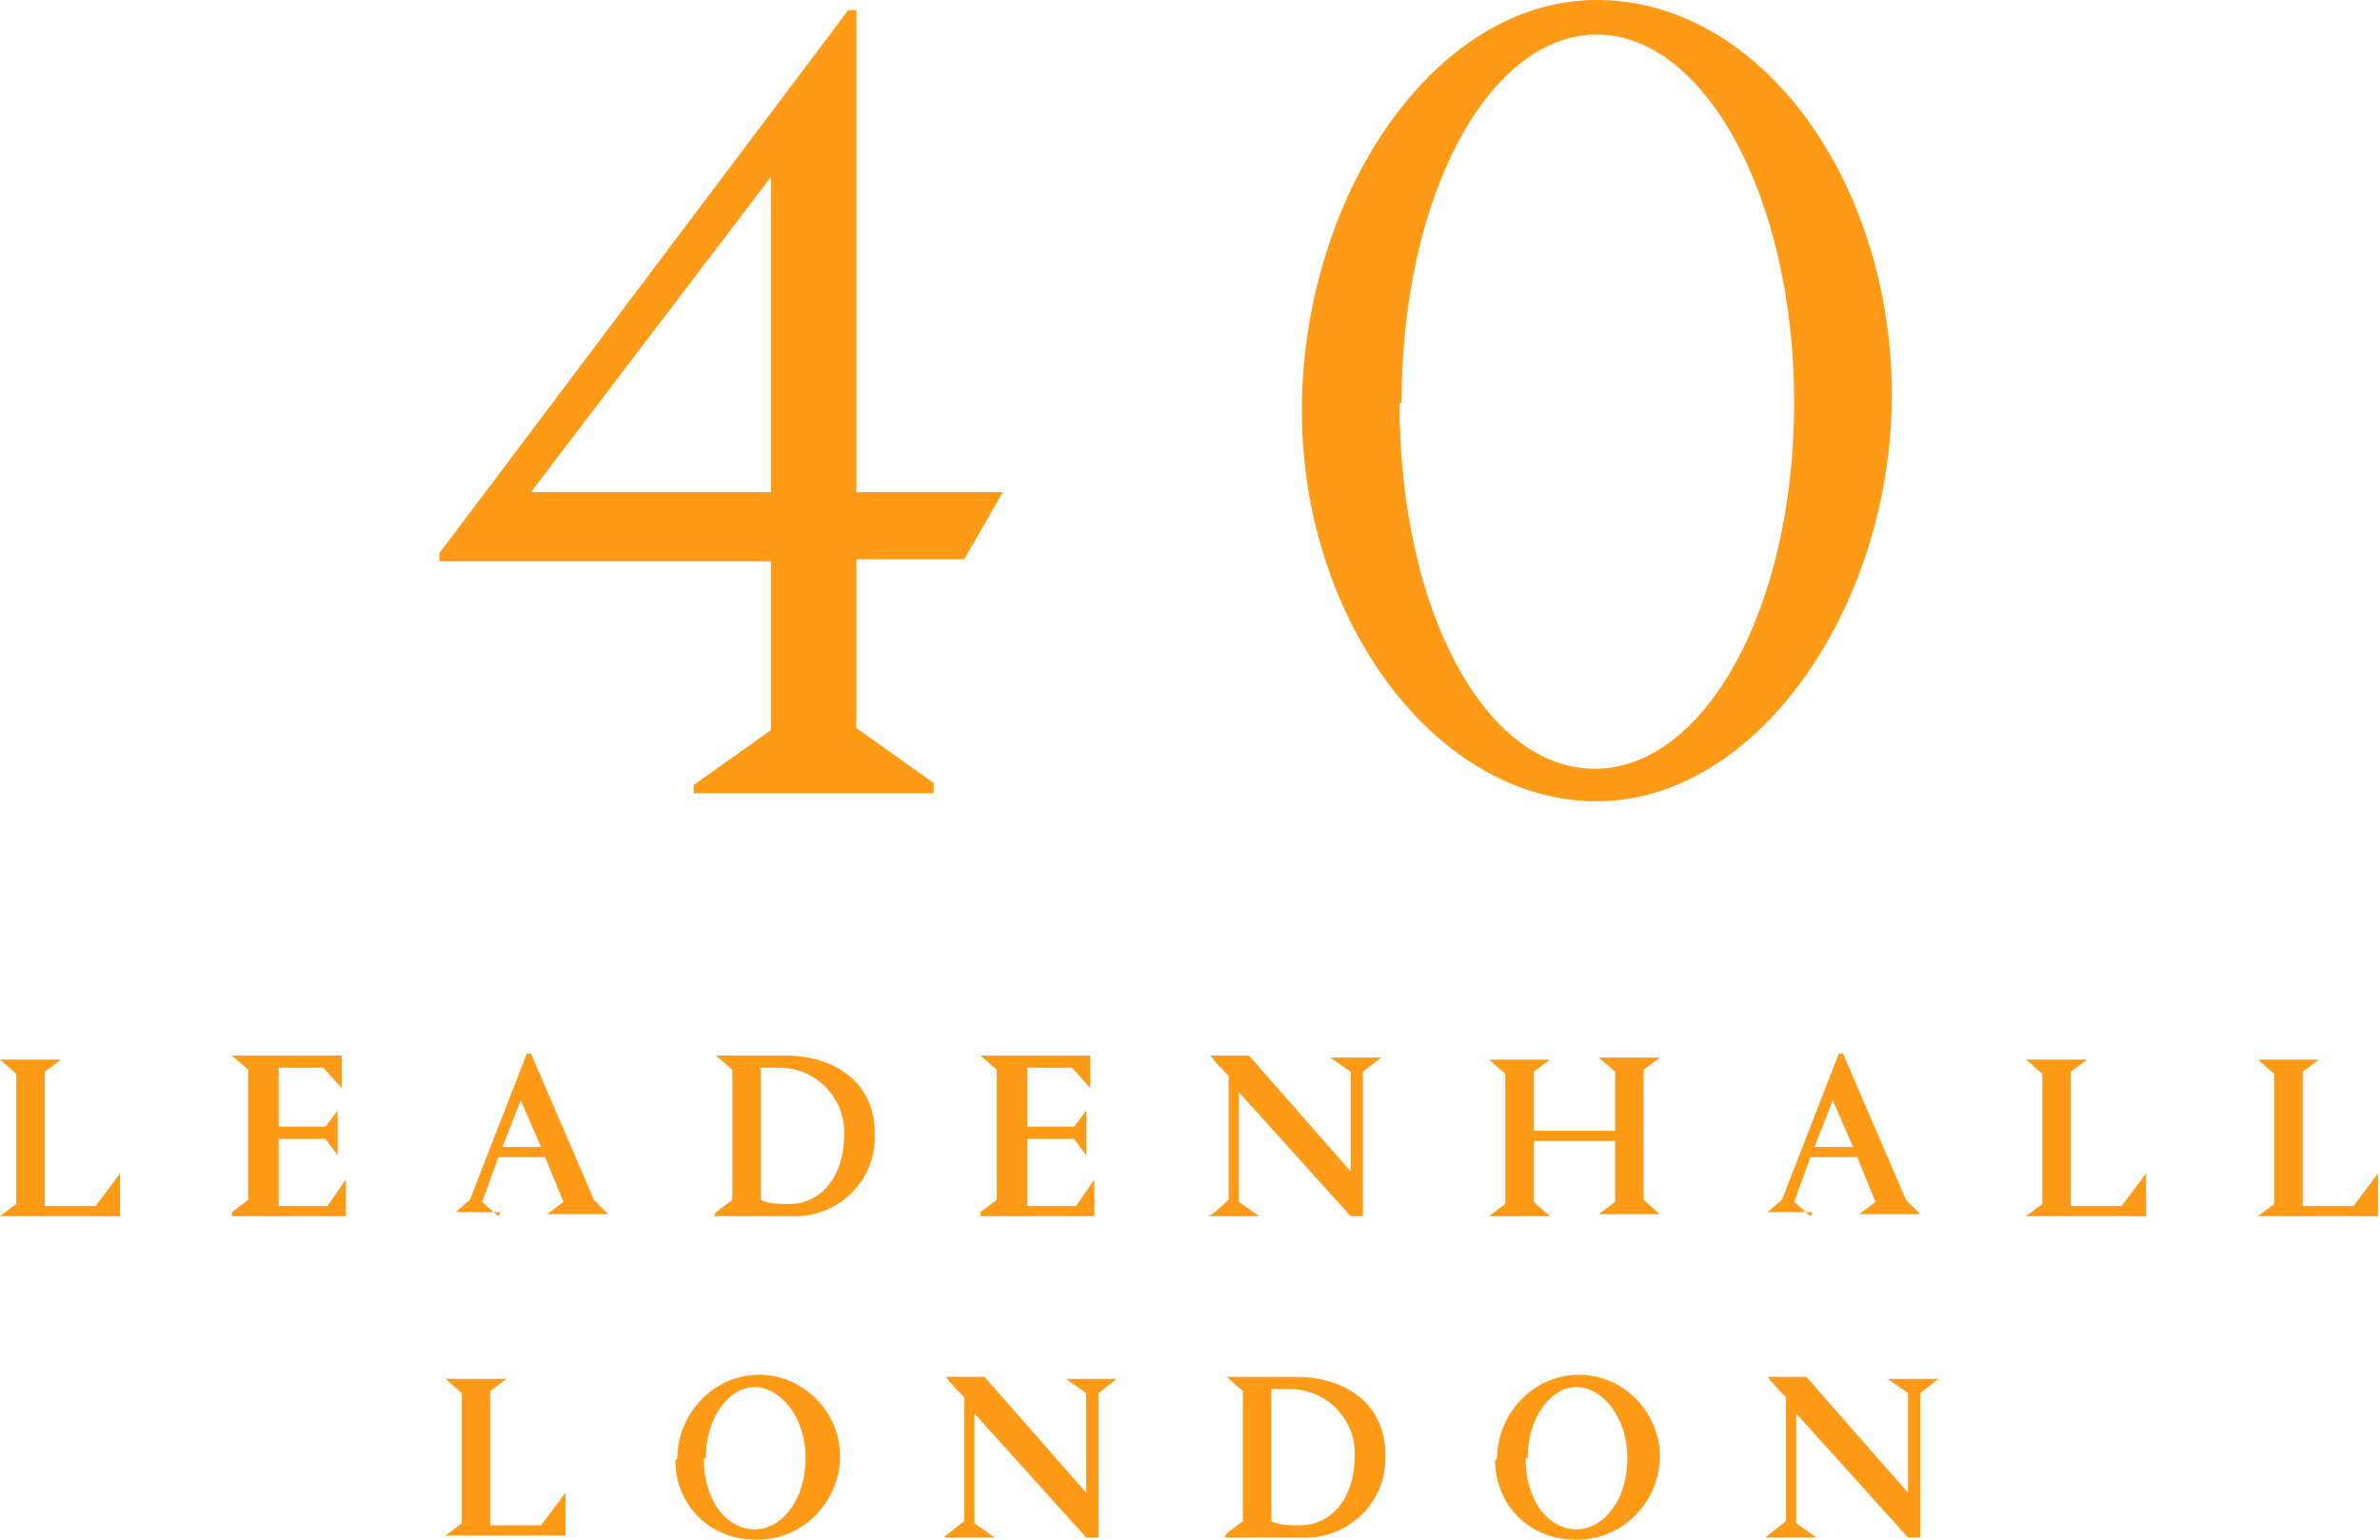 <?xml version="1.0" encoding="UTF-8" standalone="no"?>
<svg xmlns="http://www.w3.org/2000/svg" id="Layer_1" version="1.1" viewBox="0 0 117 75.7">
    
  <!-- Generator: Adobe Illustrator 29.3.1, SVG Export Plug-In . SVG Version: 2.1.0 Build 151)  -->
    
  <defs>
        
    <style>
      .st0 {
        fill: #ff9a16;
      }
    </style>
      
  </defs>
    
  <g id="Group_9634">
        
    <g id="Group_9634-2">
            
      <path class="st0" d="M86.8,75.6h2.5c0,0-1-.7-1-.7v-5.4l5.5,6.1h.6v-7.1l.9-.7h0c0,0-2.5,0-2.5,0h0c0,0,1,.7,1,.7v4.9l-5-5.7h-1.9c.3.4.6.7.9,1v6.1l-.9.7h0ZM75.1,71.7c0-2.1,1.2-3.5,2.4-3.5s2.5,1.4,2.5,3.5-1.2,3.5-2.5,3.5-2.5-1.3-2.5-3.5M73.5,71.8c0,2.2,1.7,3.9,3.9,3.9,0,0,.1,0,.2,0,2.2,0,4-1.9,4-4.1,0,0,0,0,0,0,0-2.1-1.7-3.9-3.8-4,0,0-.1,0-.2,0-2.2,0-4,1.9-4,4.1,0,0,0,0,0,0M63.4,68.3c1.7,0,3.1,1.3,3.2,3,0,.1,0,.2,0,.3,0,2-1.1,3.4-2.7,3.4-.5,0-1,0-1.4-.2v-6.5c.4,0,.8,0,1,0M60.2,75.6h3.8c2.1.1,4-1.5,4.1-3.7,0-.1,0-.2,0-.4,0-2.5-2-3.8-4.4-3.8h-3.4c0,0,.8.7.8.7v6.4l-.8.6h0ZM46.4,75.6h2.5c0,0-1-.7-1-.7v-5.4l5.5,6.1h.6v-7.1l.9-.7h0c0,0-2.5,0-2.5,0h0c0,0,1,.7,1,.7v4.9l-5-5.7h-1.9c.3.4.6.7.9,1v6.1l-.9.7h0ZM34.7,71.7c0-2.1,1.2-3.5,2.4-3.5s2.5,1.4,2.5,3.5-1.2,3.5-2.5,3.5-2.5-1.3-2.5-3.5M33.2,71.8c0,2.2,1.7,3.9,3.9,3.9,0,0,.1,0,.2,0,2.2,0,4-1.9,4-4.1,0,0,0,0,0,0,0-2.1-1.7-3.9-3.8-4,0,0-.1,0-.2,0-2.2,0-4,1.9-4,4.1,0,0,0,0,0,0M27.8,73.4l-1.2,1.6h-2.5v-6.6l.8-.6h0c0,0-3,0-3,0h0c0,0,.8.7.8.7v6.4l-.8.6h0c0,0,5.9,0,5.9,0v-2.1h0Z" id="Path_13035"/>
            
      <path class="st0" d="M116.9,57.7l-1.2,1.6h-2.5v-6.6l.8-.6h0c0,0-3,0-3,0h0c0,0,.8.7.8.7v6.4l-.8.6h0c0,0,5.9,0,5.9,0v-2.1h0ZM105.5,57.7l-1.2,1.6h-2.5v-6.6l.8-.6h0c0,0-3,0-3,0h0c0,0,.8.7.8.7v6.4l-.8.6h0c0,0,5.9,0,5.9,0v-2.1h0ZM89.2,56.4l.9-2.3,1,2.3h-1.9ZM89,59.8l-.8-.7.8-2.2h2.3l.9,2.2-.8.6h0c0,0,3,0,3,0h0c0,0-.7-.7-.7-.7l-3.1-7.2h-.2l-2.8,7.2-.7.6h0c0,0,2.2,0,2.2,0h0ZM75.4,55.6v-2.9l.8-.6h0c0,0-3,0-3,0h0c0,0,.8.7.8.7v6.4l-.8.6h0c0,0,3,0,3,0h0c0,0-.8-.7-.8-.7v-3h4v3l-.8.6h0c0,0,3,0,3,0h0c0,0-.8-.7-.8-.7v-6.4l.8-.6h0c0,0-3,0-3,0h0c0,0,.8.7.8.7v2.9h-4ZM59.4,59.8h2.5c0,0-1-.7-1-.7v-5.4l5.5,6.1h.6v-7.1l.9-.7h0c0,0-2.5,0-2.5,0h0c0,0,1,.7,1,.7v4.9l-5-5.7h-1.9c.3.4.6.7.9,1v6.1l-.8.7h0ZM48.2,59.8h5.6v-1.8h0l-.9,1.3h-2.4v-3.3h2.3l.6.8h0v-2.2h0l-.6.8h-2.3v-2.9h2.2l.9,1h0v-1.6h-5.4c0,0,.8.7.8.7v6.4l-.8.6h0ZM38.3,52.5c1.7,0,3.1,1.3,3.2,3,0,.1,0,.2,0,.3,0,2-1.1,3.4-2.7,3.4-.5,0-1,0-1.4-.2v-6.5c.4,0,.8,0,1,0M35.1,59.8h3.8c2.1.1,4-1.5,4.1-3.7,0-.1,0-.2,0-.4,0-2.5-2-3.8-4.4-3.8h-3.4c0,0,.8.7.8.7v6.4l-.8.6h0ZM24.7,56.4l.9-2.3,1,2.3h-1.9ZM24.5,59.8l-.8-.7.8-2.2h2.3l.9,2.2-.8.6h0c0,0,3,0,3,0h0c0,0-.7-.7-.7-.7l-3.1-7.2h-.2l-2.8,7.2-.7.6h0c0,0,2.2,0,2.2,0h0ZM11.4,59.8h5.6v-1.8h0l-.9,1.3h-2.4v-3.3h2.3l.6.8h0v-2.2h0l-.6.8h-2.3v-2.9h2.2l.9,1h0v-1.6h-5.4c0,0,.8.7.8.7v6.4l-.8.6h0ZM5.9,57.7l-1.2,1.6h-2.5v-6.6l.8-.6h0c0,0-3,0-3,0h0c0,0,.8.7.8.7v6.4l-.8.6h0c0,0,5.9,0,5.9,0v-2.1h0Z" id="Path_13036"/>
            
      <path class="st0" d="M64,20.2c0,10.3,6.6,19.2,14.5,19.2s14.5-9.6,14.5-20S86.6,0,78.5,0s-14.5,9.8-14.5,20.2M68.9,19.8c0-10.2,4.3-18.1,9.6-18.1s9.7,8,9.7,18.1-4.4,18-9.8,18-9.6-7.8-9.6-18M37.9,24.2h-11.8l11.8-15.5v15.5ZM45.9,38.5l-3.8-2.7v-8.3h5.3l1.9-3.3h-7.2V.5h-.4l-20.1,26.7v.4h16.3v8.3l-3.8,2.7v.4h11.8v-.3Z" id="Path_13037"/>
          
    </g>
      
  </g>
  
</svg>
